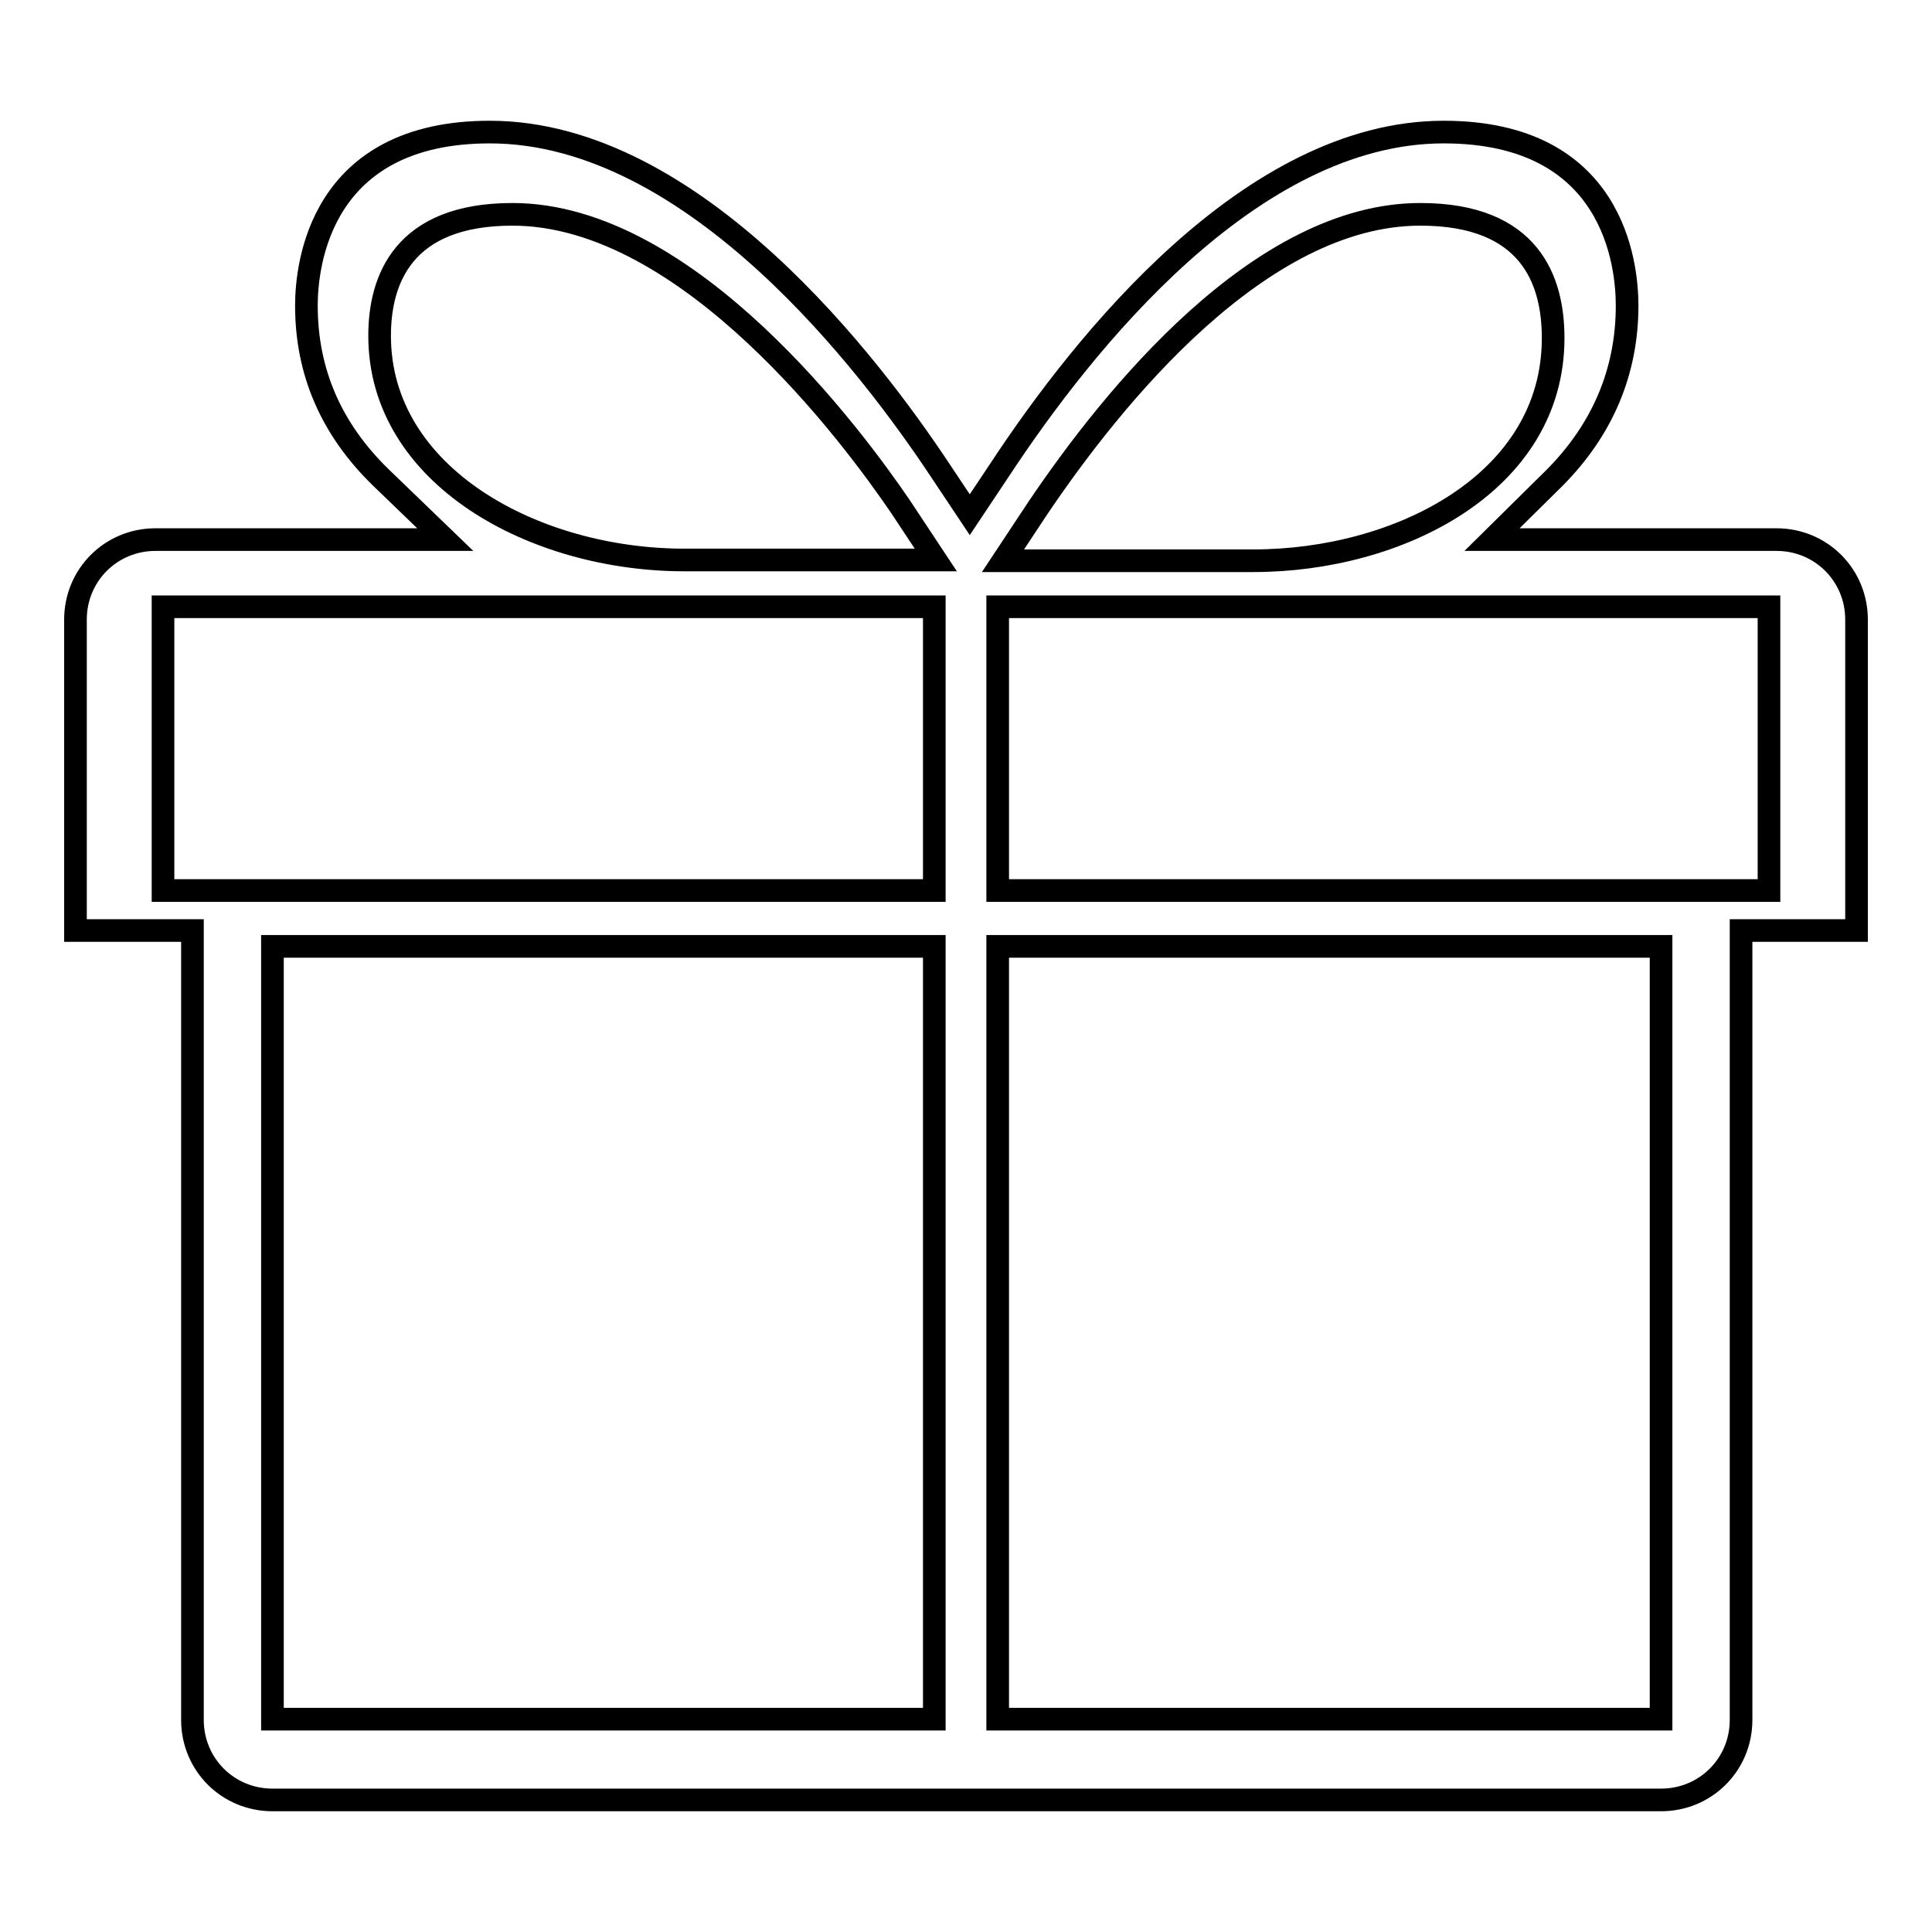 <?xml version="1.0" encoding="utf-8"?>
<!-- Svg Vector Icons : http://www.onlinewebfonts.com/icon -->
<!DOCTYPE svg PUBLIC "-//W3C//DTD SVG 1.1//EN" "http://www.w3.org/Graphics/SVG/1.1/DTD/svg11.dtd">
<svg version="1.1" xmlns="http://www.w3.org/2000/svg" xmlns:xlink="http://www.w3.org/1999/xlink" x="0px" y="0px" viewBox="0 0 256 256" enable-background="new 0 0 256 256" xml:space="preserve">
<g><g><path stroke-width="3" fill-opacity="0" stroke="#000000"  d="M36.1,238.5c-5.9,0-10.6-4.7-10.6-10.6V123.3H10V82.1c0-5.9,4.7-10.6,10.6-10.6H59l-8.5-8.2c-6.6-6.4-9.9-14-9.9-22.8c0-5.4,1.8-23,24.3-23c27.2,0,50.7,31.3,59.6,44.7l4,6l4-6c11-16.7,33.2-44.7,58.8-44.7c22.6,0,24.3,17.6,24.3,23c0,8.8-3.3,16.5-9.7,22.9l-8.2,8.1h37.7c5.9,0,10.6,4.7,10.6,10.6v41.2h-15.3v104.6c0,5.9-4.7,10.6-10.6,10.6L36.1,238.5L36.1,238.5z M132.2,227.8h87.9V125.4h-87.9V227.8L132.2,227.8z M36.1,227.8h87.7V125.4H36.1V227.8L36.1,227.8z M132.2,118h102.2V80.4H132.2V118L132.2,118z M21.6,118h102.2V80.4H21.6V118L21.6,118z M188.2,28.4c-21.3,0-40.8,24.3-50.6,38.8l-4.7,7.1h33.2c19.2,0,39.7-10.3,39.7-29.5C205.8,37.2,202.8,28.4,188.2,28.4L188.2,28.4L188.2,28.4z M67.9,28.4c-14.5,0-17.6,8.7-17.6,16.1c0,18.6,20.5,29.7,40.4,29.7H124l-4.7-7.1C113.1,58,91.3,28.4,67.9,28.4L67.9,28.4L67.9,28.4z"/></g></g>
</svg>